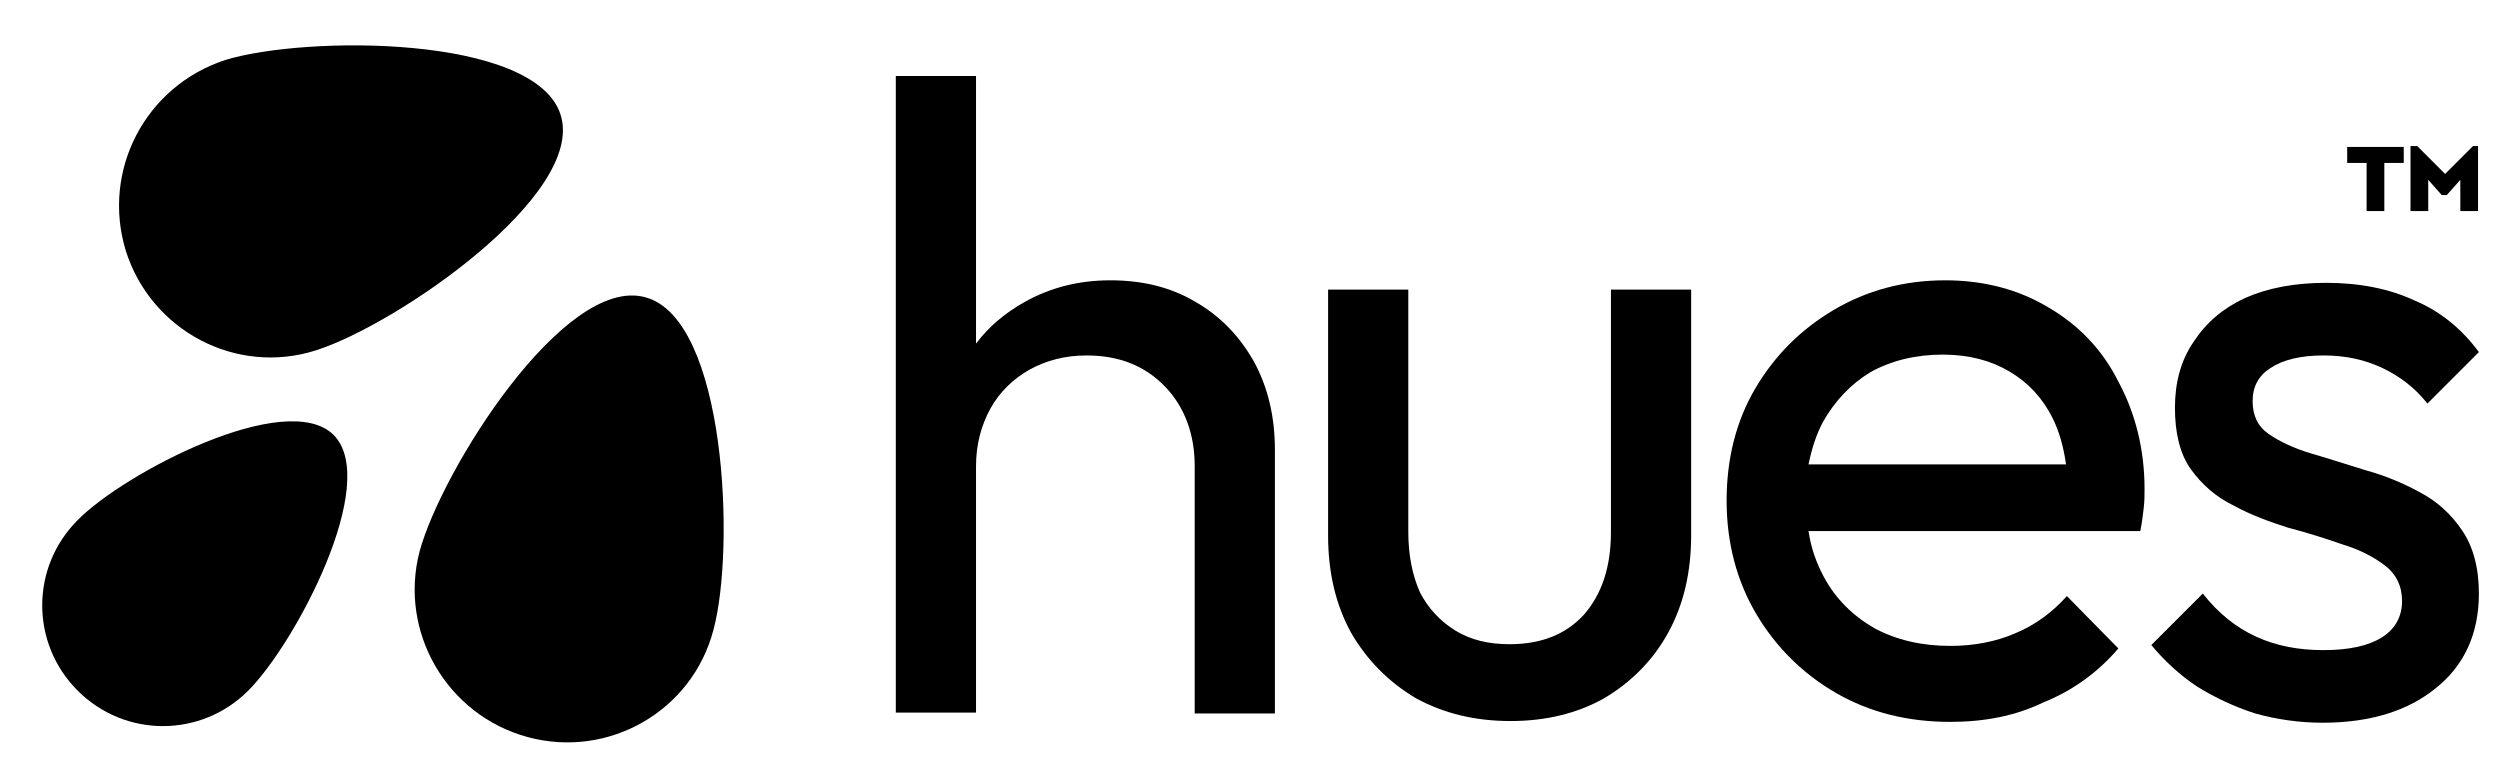 <?xml version="1.0" encoding="utf-8"?>
<!-- Generator: Adobe Illustrator 28.0.0, SVG Export Plug-In . SVG Version: 6.00 Build 0)  -->
<svg version="1.1" id="Layer_1" xmlns="http://www.w3.org/2000/svg" xmlns:xlink="http://www.w3.org/1999/xlink" x="0px" y="0px"
	 viewBox="0 0 296.1 90.4" style="enable-background:new 0 0 296.1 90.4;" xml:space="preserve">
<style type="text/css">
	.st0{fill-rule:evenodd;clip-rule:evenodd;}
</style>
<path d="M141.5,55.2v29.3h9.5V53.3c0-3.9-0.8-7.4-2.5-10.5c-1.7-3-4-5.4-7-7.1c-2.9-1.7-6.2-2.5-10-2.5s-7.2,0.9-10.2,2.6
	c-2.3,1.3-4.2,2.9-5.7,4.9V9h-9.5v75.4h9.5V55.2c0-2.5,0.6-4.8,1.7-6.8s2.7-3.5,4.6-4.6c2-1.1,4.2-1.7,6.8-1.7
	c3.8,0,6.9,1.2,9.3,3.7C140.3,48.2,141.5,51.4,141.5,55.2z"/>
<path d="M167.7,82.7c3.3,1.8,7,2.7,11.2,2.7s7.9-0.9,11.1-2.7c3.2-1.9,5.8-4.5,7.6-7.8s2.7-7.1,2.7-11.5V34.3h-9.5V63
	c0,4.2-1.1,7.4-3.2,9.8c-2.1,2.3-5,3.5-8.8,3.5c-2.5,0-4.6-0.5-6.4-1.6c-1.8-1.1-3.2-2.6-4.2-4.5c-0.9-2-1.4-4.4-1.4-7.2V34.3h-9.5
	v29.1c0,4.4,0.9,8.2,2.7,11.5C161.9,78.2,164.5,80.8,167.7,82.7z"/>
<path class="st0" d="M231,85.5c-5,0-9.5-1.1-13.5-3.4s-7.2-5.5-9.5-9.4s-3.5-8.4-3.5-13.4c0-4.9,1.1-9.4,3.4-13.3
	c2.3-3.9,5.4-7,9.3-9.3c3.9-2.3,8.3-3.5,13.2-3.5c4.6,0,8.7,1.1,12.2,3.2c3.6,2.1,6.4,5,8.3,8.8c2,3.7,3.1,8,3.1,12.7
	c0,0.7,0,1.5-0.1,2.3s-0.2,1.7-0.4,2.7h-39.3c0.3,2,0.9,3.7,1.8,5.4c1.4,2.6,3.4,4.6,6,6.1c2.6,1.4,5.6,2.1,9,2.1
	c2.8,0,5.4-0.5,7.7-1.5c2.4-1,4.4-2.5,6.1-4.4l6.1,6.2c-2.4,2.8-5.4,5-8.9,6.4C238.7,84.8,235,85.5,231,85.5z M215.9,50
	c-0.8,1.5-1.3,3.1-1.7,5h30.5c-0.3-2.1-0.8-3.9-1.6-5.5c-1.2-2.4-2.9-4.2-5.1-5.5c-2.2-1.3-4.8-2-7.9-2c-3.2,0-6.1,0.7-8.6,2.1
	C219.2,45.5,217.3,47.5,215.9,50z"/>
<path d="M260.2,81.3c2.1,1.3,4.4,2.4,6.9,3.2c2.5,0.7,5.2,1.1,8,1.1c5.6,0,10.1-1.4,13.4-4.1c3.4-2.7,5.1-6.5,5.1-11.2
	c0-3.1-0.7-5.6-2-7.5s-2.9-3.4-5-4.5c-2-1.1-4.2-2-6.4-2.6c-2.3-0.7-4.4-1.4-6.5-2c-2-0.6-3.7-1.4-5-2.3c-1.3-0.9-1.9-2.2-1.9-3.9
	s0.7-3,2.1-3.9c1.5-1,3.6-1.5,6.3-1.5c2.6,0,4.9,0.5,7,1.5s3.9,2.4,5.3,4.2l6.1-6.1c-2-2.7-4.5-4.8-7.6-6.1c-3-1.4-6.5-2.1-10.5-2.1
	c-3.7,0-6.9,0.6-9.6,1.8c-2.6,1.2-4.6,2.9-6.1,5.2c-1.5,2.2-2.2,4.8-2.2,7.8s0.6,5.5,1.9,7.3s3,3.3,5.1,4.3c2,1.1,4.2,1.9,6.4,2.6
	c2.3,0.6,4.5,1.3,6.5,2c2,0.6,3.7,1.5,5,2.5s2,2.4,2,4.2c0,1.8-0.8,3.3-2.4,4.3s-3.9,1.5-6.9,1.5s-5.6-0.5-8-1.6s-4.5-2.8-6.3-5.1
	l-6.1,6.1C256.3,78.2,258.1,79.9,260.2,81.3z"/>
<path d="M284.7,17.4v1.9h-2.3V25h-2.1v-5.7H278v-1.9H284.7z"/>
<path d="M293.5,17.3V25h-2.1v-3.7l-1.6,1.8h-0.6l-1.6-1.8V25h-2.1v-7.7h0.8l3.3,3.3l3.3-3.3H293.5z"/>
<path d="M14.9,29.7c3,9.5,13.1,14.8,22.5,11.8c9.5-3,32-18.4,29-27.9S36.2,4.2,26.7,7.1C17.2,10.2,12,20.2,14.9,29.7z"/>
<path d="M9.2,81.8c5.6,5.6,14.6,5.6,20.2,0s15.7-24.7,10.1-30.3C33.9,46,14.7,56,9.2,61.6C3.6,67.2,3.6,76.2,9.2,81.8z"/>
<path d="M62.5,87.3c9.6,2.6,19.5-3.1,22-12.7c2.6-9.6,1.5-36.9-8.1-39.4c-9.6-2.6-24.1,20.5-26.7,30.1
	C47.2,74.8,52.9,84.7,62.5,87.3z"/>
</svg>
